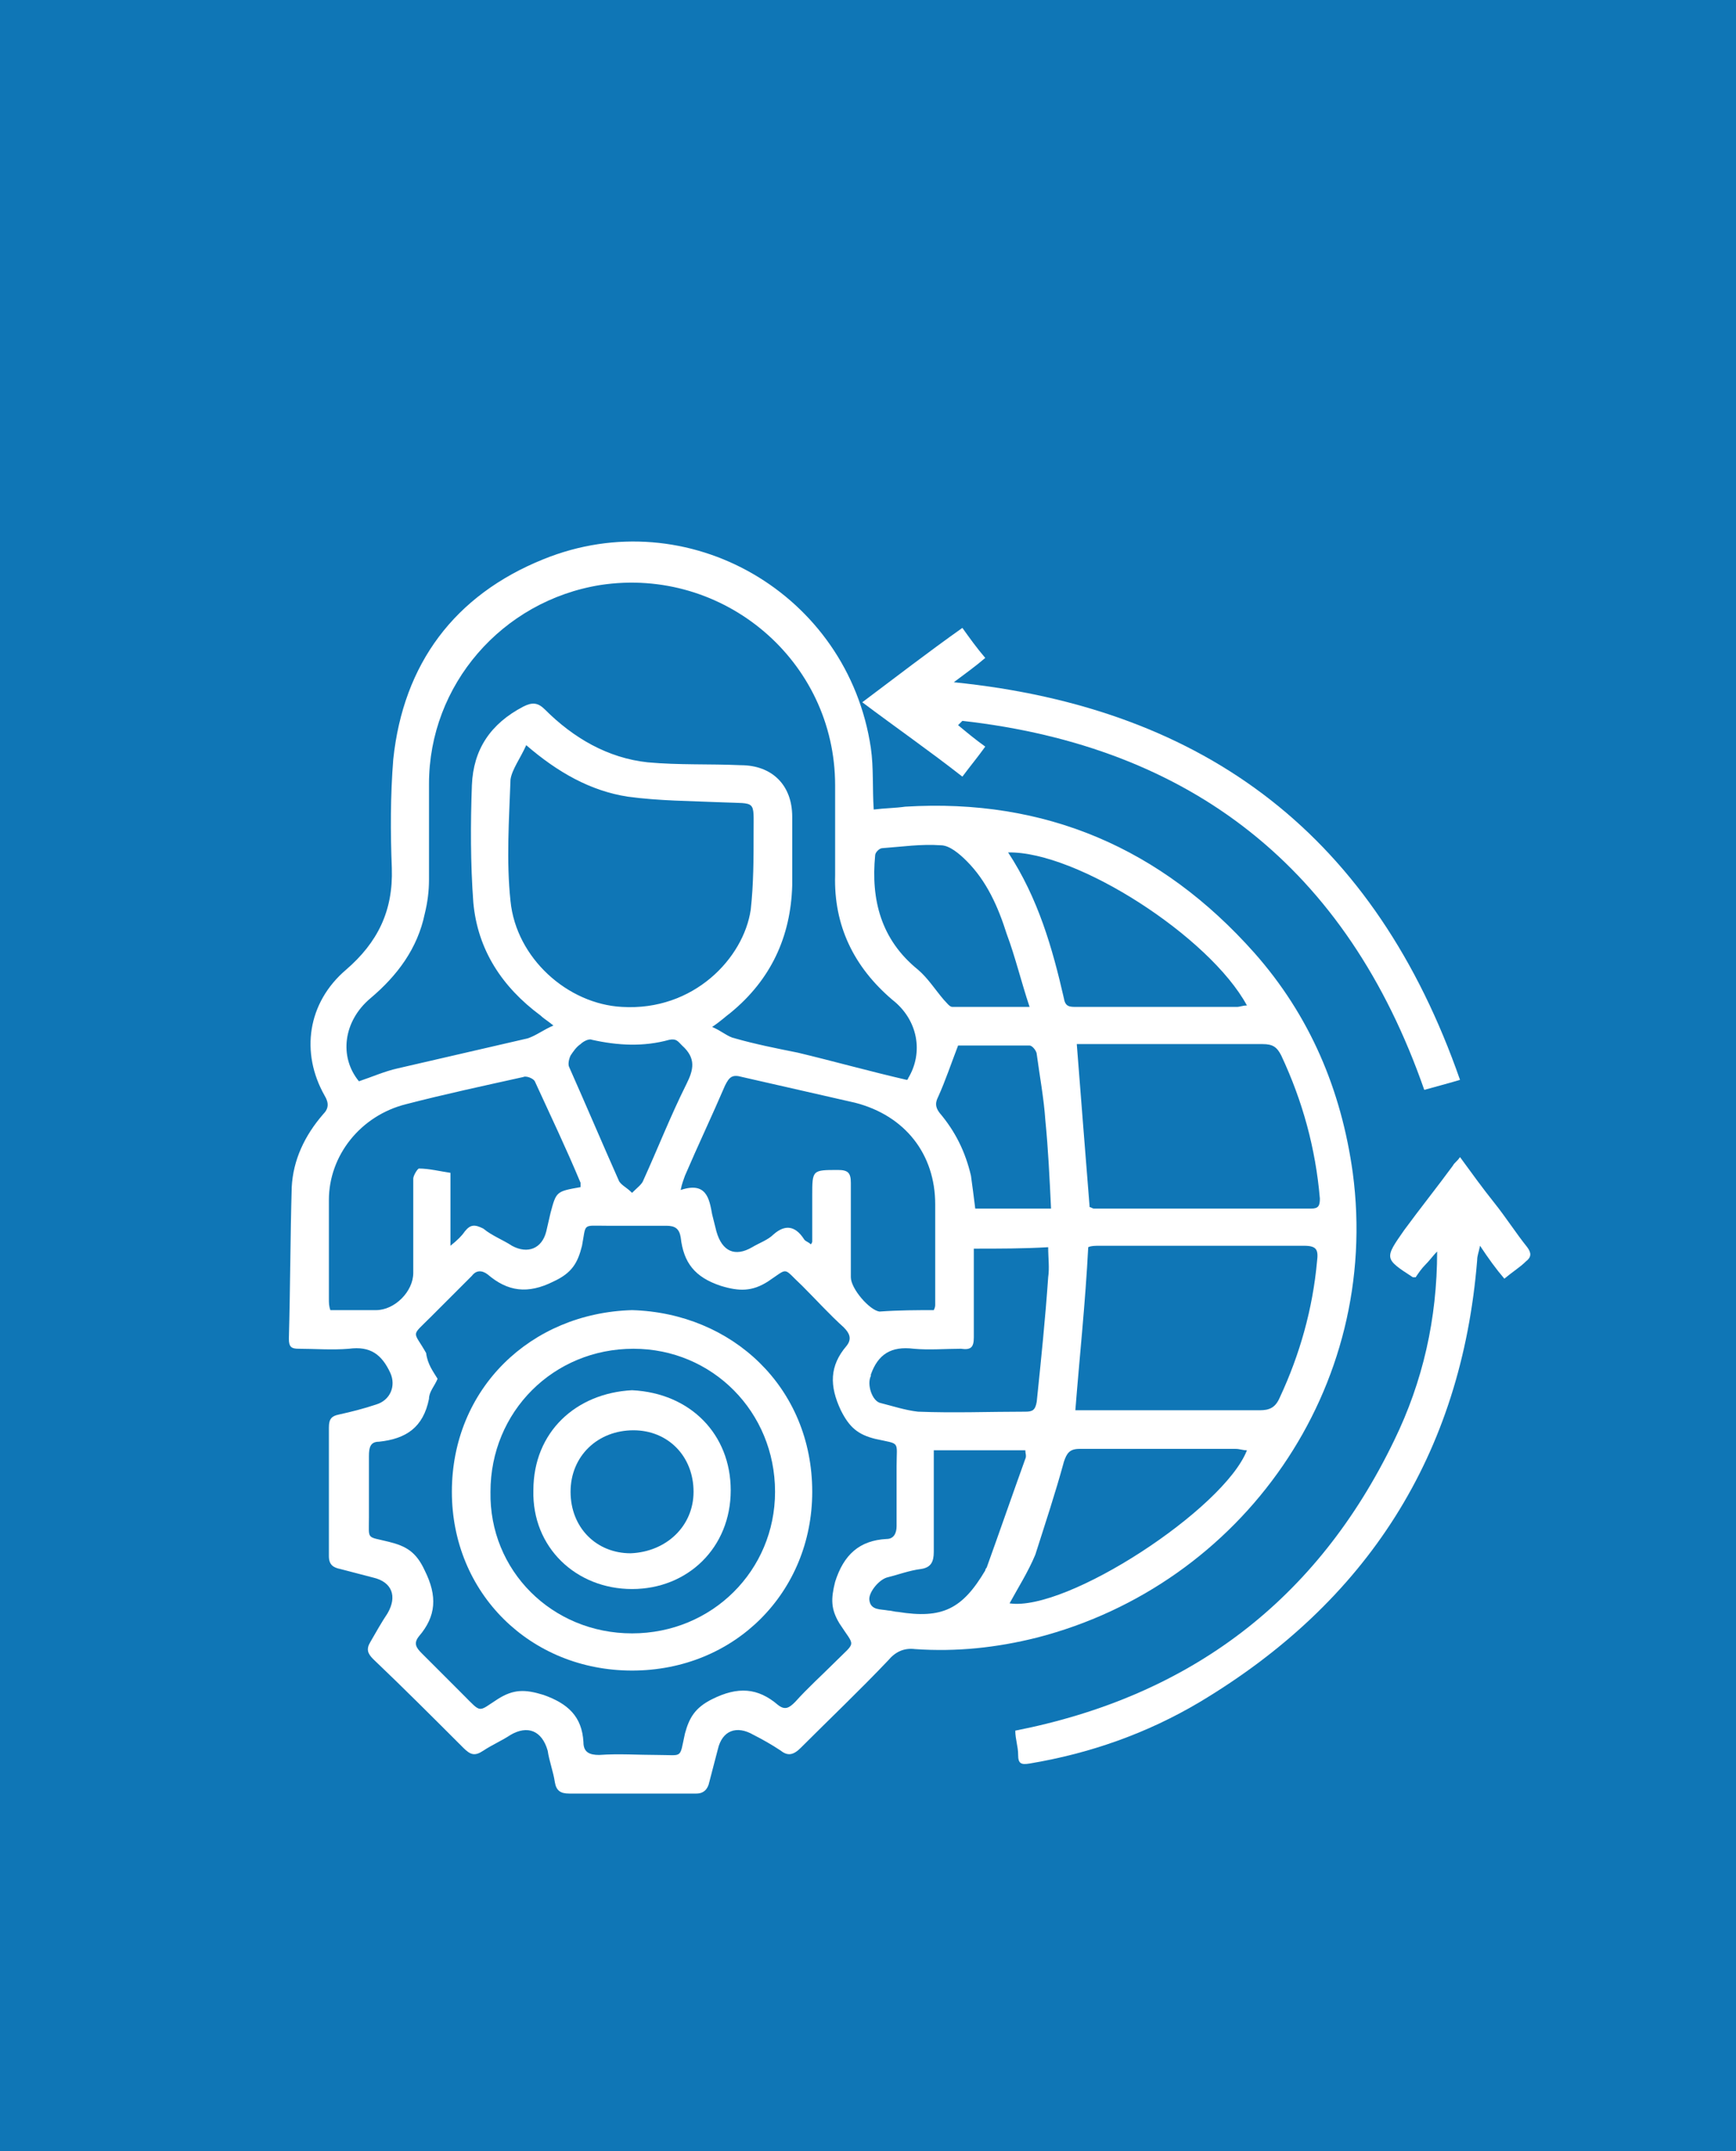 <?xml version="1.0" encoding="utf-8"?>
<!-- Generator: Adobe Illustrator 26.0.1, SVG Export Plug-In . SVG Version: 6.00 Build 0)  -->
<svg version="1.1" id="Layer_1" xmlns="http://www.w3.org/2000/svg" xmlns:xlink="http://www.w3.org/1999/xlink" x="0px" y="0px"
	 viewBox="0 0 121.4 150.4" style="enable-background:new 0 0 121.4 150.4;" xml:space="preserve">
<style type="text/css">
	.st0{fill:#0F76B6;}
	.st1{fill:#FFFFFF;}
</style>
<rect class="st0" width="121.4" height="150.4"/>
<g>
	<path class="st1" d="M61.1,56.6c0.8-0.1,1.5-0.1,2.2-0.2c9.8-0.6,17.9,2.9,24.4,10.2c3.9,4.4,6.1,9.6,6.9,15.4
		c2,15-7.7,28.8-22.1,32.5c-2.8,0.7-5.6,1-8.5,0.8c-0.8-0.1-1.4,0.2-1.9,0.8c-2,2.1-4.1,4.1-6.1,6.1c-0.5,0.5-0.9,0.6-1.4,0.2
		c-0.6-0.4-1.3-0.8-1.9-1.1c-1.2-0.7-2.2-0.3-2.5,1c-0.2,0.8-0.4,1.5-0.6,2.3c-0.1,0.5-0.4,0.8-0.9,0.8c-3,0-5.9,0-8.9,0
		c-0.6,0-0.9-0.2-1-0.8c-0.1-0.7-0.4-1.5-0.5-2.2c-0.4-1.4-1.4-1.8-2.6-1.1c-0.6,0.4-1.3,0.7-1.9,1.1c-0.6,0.4-0.9,0.3-1.4-0.2
		c-2.1-2.1-4.2-4.2-6.3-6.2c-0.4-0.4-0.5-0.7-0.2-1.2c0.4-0.7,0.8-1.4,1.2-2c0.7-1.2,0.3-2.2-1-2.5c-0.8-0.2-1.5-0.4-2.3-0.6
		c-0.5-0.1-0.8-0.3-0.8-0.9c0-3,0-6,0-9c0-0.6,0.2-0.8,0.7-0.9c0.9-0.2,1.7-0.4,2.6-0.7c1-0.3,1.4-1.3,1-2.2
		c-0.6-1.3-1.4-1.9-2.9-1.7c-1.2,0.1-2.4,0-3.5,0c-0.5,0-0.7-0.1-0.7-0.7c0.1-3.5,0.1-7.1,0.2-10.6c0.1-1.9,0.9-3.6,2.2-5.1
		c0.4-0.4,0.4-0.8,0.1-1.3c-1.7-3-1.2-6.5,1.5-8.8c2.2-1.9,3.3-4.1,3.2-7.1c-0.1-2.5-0.1-5.1,0.1-7.6c0.7-6.7,4.3-11.5,10.5-14
		c10.1-4.1,21.3,2.4,22.9,13.2C61.1,53.7,61,55.1,61.1,56.6z M38.7,71.7c-0.5-0.4-0.7-0.5-0.9-0.7c-2.7-2-4.4-4.6-4.7-7.9
		c-0.2-2.7-0.2-5.5-0.1-8.2c0.1-2.5,1.3-4.3,3.6-5.5c0.6-0.3,1-0.3,1.5,0.2c2,2,4.4,3.4,7.2,3.7c2.2,0.2,4.3,0.1,6.5,0.2
		c2.2,0,3.6,1.4,3.6,3.6c0,1.6,0,3.2,0,4.8c-0.1,3.6-1.5,6.6-4.3,8.9c-0.4,0.3-0.7,0.6-1.3,1c0.7,0.3,1.1,0.7,1.6,0.8
		c1.4,0.4,2.9,0.7,4.4,1c2.5,0.6,5,1.3,7.6,1.9c0,0,0.1,0,0.1-0.1c1.1-1.8,0.7-4.1-1.1-5.5c-2.7-2.3-4.1-5.2-4-8.7
		c0-2.1,0-4.2,0-6.3c0-8.7-7.8-15.3-16.4-14c-6.9,1.1-12,7-12,13.9c0,2.2,0,4.5,0,6.7c0,0.8-0.1,1.6-0.3,2.4
		c-0.5,2.4-1.9,4.3-3.8,5.9c-1.9,1.6-2.2,4.1-0.8,5.8c0.9-0.3,1.8-0.7,2.7-0.9c3-0.7,6.1-1.4,9.1-2.1C37.5,72.4,38,72,38.7,71.7z
		 M30.6,96.4c-0.2,0.5-0.6,0.9-0.6,1.4c-0.4,2-1.6,2.8-3.5,3c-0.6,0-0.7,0.4-0.7,1c0,1.4,0,2.9,0,4.3c0,1.6-0.2,1.3,1.4,1.7
		c1.2,0.3,1.9,0.7,2.5,2c0.9,1.8,0.8,3.2-0.4,4.6c-0.4,0.5-0.2,0.8,0.2,1.2c1,1,2,2,2.9,2.9c1.3,1.3,1,1.2,2.4,0.3
		c1.1-0.7,1.9-0.7,3.2-0.3c1.7,0.6,2.7,1.5,2.8,3.3c0,0.7,0.4,0.9,1.1,0.9c1.4-0.1,2.7,0,4.1,0c1.8,0,1.5,0.3,1.9-1.5
		c0.3-1.1,0.7-1.8,1.9-2.4c1.8-0.9,3.2-0.8,4.6,0.4c0.5,0.4,0.8,0.2,1.2-0.2c0.9-1,1.9-1.9,2.8-2.8c1.5-1.5,1.4-1,0.3-2.7
		c-0.6-1-0.6-1.7-0.3-2.9c0.6-1.9,1.7-2.9,3.6-3c0.5,0,0.7-0.4,0.7-0.9c0-1.4,0-2.8,0-4.2c0-1.8,0.3-1.5-1.5-1.9
		c-1.2-0.3-1.8-0.8-2.4-2c-0.8-1.7-0.8-3.1,0.4-4.5c0.4-0.5,0.2-0.9-0.2-1.3c-1-0.9-1.9-1.9-2.9-2.9c-1.4-1.3-0.9-1.3-2.4-0.3
		c-1.1,0.7-2,0.7-3.3,0.3c-1.8-0.6-2.6-1.6-2.8-3.4c-0.1-0.6-0.4-0.8-1-0.8c-1.4,0-2.8,0-4.2,0c-1.7,0-1.4-0.2-1.7,1.4
		c-0.3,1.2-0.7,1.9-2,2.5c-1.8,0.9-3.2,0.7-4.6-0.5c-0.4-0.3-0.8-0.3-1.1,0.1c-1,1-2,2-2.9,2.9c-1.4,1.4-1.2,0.9-0.3,2.5
		C29.9,95.4,30.3,95.9,30.6,96.4z M36.8,52.1c-0.4,0.9-1,1.7-1.1,2.4c-0.1,2.8-0.3,5.7,0,8.5c0.4,4,4,7.2,7.8,7.4
		c5,0.3,8.5-3.4,9-6.8c0.2-1.8,0.2-3.6,0.2-5.4c0-2.3,0.2-2-2.1-2.1c-2.3-0.1-4.5-0.1-6.7-0.4C41.3,55.3,39,54,36.8,52.1z
		 M75.2,98.6c0.4,0,0.7,0,0.9,0c4,0,8,0,12,0c0.7,0,1.1-0.2,1.4-0.9c1.4-3,2.3-6.2,2.6-9.5c0.1-0.8,0-1.1-0.9-1.1
		c-4.8,0-9.5,0-14.3,0c-0.3,0-0.6,0-0.8,0.1C75.9,91.1,75.5,94.8,75.2,98.6z M76.2,84.4c0.1,0,0.2,0.1,0.3,0.1c5.1,0,10.1,0,15.2,0
		c0.5,0,0.6-0.2,0.6-0.7c-0.3-3.5-1.2-6.8-2.7-10c-0.3-0.6-0.6-0.8-1.3-0.8c-4.1,0-8.1,0-12.2,0c-0.3,0-0.6,0-0.8,0
		C75.6,76.9,75.9,80.6,76.2,84.4z M65.3,91.6c0.1-0.2,0.1-0.3,0.1-0.4c0-2.3,0-4.6,0-7c0-3.5-2.1-6.2-5.6-7.1
		c-2.6-0.6-5.3-1.2-7.9-1.8c-0.7-0.2-0.9,0-1.2,0.6c-0.9,2.1-1.9,4.2-2.8,6.3c-0.1,0.3-0.2,0.5-0.3,1c1.8-0.6,2,0.6,2.2,1.7
		c0.1,0.4,0.2,0.8,0.3,1.2c0.4,1.4,1.3,1.8,2.5,1.1c0.5-0.3,1.1-0.5,1.5-0.9c0.8-0.7,1.5-0.6,2.1,0.3c0.1,0.2,0.3,0.2,0.5,0.4
		c0.1-0.1,0.1-0.2,0.1-0.2c0-1.1,0-2.1,0-3.2c0-1.8,0-1.8,1.8-1.8c0.7,0,0.9,0.2,0.9,0.9c0,2.2,0,4.4,0,6.6c0,0.8,1.3,2.3,2,2.4
		C62.9,91.6,64.1,91.6,65.3,91.6z M40.6,83c0-0.1,0-0.2,0-0.3c-1-2.4-2.1-4.7-3.2-7.1c-0.1-0.2-0.6-0.4-0.8-0.3
		c-2.7,0.6-5.5,1.2-8.2,1.9c-3.2,0.8-5.4,3.6-5.4,6.7c0,2.3,0,4.6,0,6.9c0,0.3,0,0.5,0.1,0.8c1.1,0,2.1,0,3.2,0
		c1.3,0,2.6-1.3,2.6-2.6c0-2.2,0-4.4,0-6.6c0-0.2,0.3-0.7,0.4-0.7c0.7,0,1.5,0.2,2.2,0.3c0,0,0,0.3,0,0.4c0,0.3,0,0.6,0,1
		c0,1.2,0,2.3,0,3.7c0.5-0.4,0.8-0.7,1-1c0.4-0.5,0.7-0.5,1.3-0.2c0.6,0.5,1.4,0.8,2,1.2c1.1,0.6,2.1,0.2,2.4-1
		c0.1-0.4,0.2-0.9,0.3-1.3C38.9,83.3,38.9,83.3,40.6,83z M70.6,112.1c4,0.6,15-6.6,16.6-10.7c-0.3,0-0.5-0.1-0.8-0.1
		c-3.6,0-7.3,0-10.9,0c-0.7,0-0.9,0.3-1.1,0.9c-0.6,2.2-1.3,4.3-2,6.5C71.9,109.9,71.2,111,70.6,112.1z M70.5,59.6
		c2.1,3.2,3.1,6.7,3.9,10.2c0.1,0.6,0.4,0.6,0.9,0.6c3.7,0,7.5,0,11.2,0c0.2,0,0.4-0.1,0.7-0.1C84.6,65.5,75.3,59.5,70.5,59.6z
		 M68.1,87.3c0,2.1,0,4.1,0,6.2c0,0.7-0.2,0.9-0.9,0.8c-1.1,0-2.2,0.1-3.3,0c-1.6-0.2-2.5,0.4-3,1.8c0,0,0,0,0,0.1
		c-0.3,0.6,0.1,1.8,0.7,1.9c0.8,0.2,1.7,0.5,2.6,0.6c2.5,0.1,5,0,7.5,0c0.5,0,0.7-0.1,0.8-0.7c0.3-2.9,0.6-5.8,0.8-8.7
		c0.1-0.7,0-1.3,0-2.1C71.6,87.3,69.9,87.3,68.1,87.3z M72,70.4c-0.6-1.8-1-3.5-1.6-5.1c-0.6-1.9-1.4-3.7-2.8-5.1
		c-0.5-0.5-1.2-1.1-1.8-1.1c-1.4-0.1-2.7,0.1-4.1,0.2c-0.2,0-0.5,0.3-0.5,0.5c-0.3,3.1,0.4,5.9,3,8c0.7,0.6,1.2,1.4,1.8,2.1
		c0.2,0.2,0.4,0.5,0.6,0.5C68.2,70.4,69.9,70.4,72,70.4z M73.5,84.5c-0.1-2.1-0.2-4.2-0.4-6.2c-0.1-1.5-0.4-3.1-0.6-4.6
		c0-0.2-0.3-0.6-0.5-0.6c-1.7,0-3.5,0-5,0c-0.5,1.3-0.9,2.5-1.4,3.6c-0.2,0.4-0.2,0.7,0.1,1.1c1.1,1.3,1.8,2.7,2.2,4.4
		c0.1,0.7,0.2,1.5,0.3,2.3C69.9,84.5,71.6,84.5,73.5,84.5z M65.3,101.4c0,0.4,0,0.7,0,1c0,2,0,4.1,0,6.1c0,0.7-0.2,1.1-0.9,1.2
		c-0.8,0.1-1.6,0.4-2.4,0.6c-0.6,0.2-1.3,1.1-1.2,1.6c0.1,0.7,0.8,0.6,1.3,0.7c0.2,0,0.5,0.1,0.7,0.1c3.1,0.5,4.5-0.2,6.1-2.9
		c0-0.1,0.1-0.2,0.1-0.2c0.9-2.5,1.8-5.1,2.7-7.6c0.1-0.2,0-0.4,0-0.6C69.6,101.4,67.5,101.4,65.3,101.4z M44.2,83.4
		c0.4-0.4,0.7-0.6,0.8-0.9c1-2.2,1.9-4.5,3-6.7c0.5-1,0.7-1.8-0.3-2.7c-0.3-0.3-0.4-0.5-0.9-0.4c-1.8,0.5-3.6,0.4-5.4,0
		c-0.2-0.1-0.6,0.1-0.8,0.3c-0.3,0.2-0.5,0.5-0.7,0.8c-0.1,0.2-0.2,0.6-0.1,0.8c1.2,2.7,2.3,5.3,3.5,8C43.5,82.9,43.8,83,44.2,83.4z
		"/>
	<path class="st1" d="M105.2,89.4c-0.6-0.7-1.1-1.4-1.7-2.3c-0.1,0.5-0.2,0.7-0.2,1c-1.1,13.6-7.7,23.9-19.4,30.9
		c-3.7,2.2-7.7,3.6-11.9,4.3c-0.6,0.1-0.8,0-0.8-0.6c0-0.6-0.2-1.1-0.2-1.7c12.2-2.4,21.1-9.1,26.5-20.3c2-4.1,3-8.5,3-13.2
		c-0.3,0.3-0.5,0.6-0.8,0.9c-0.3,0.3-0.5,0.6-0.7,0.9c-0.1,0-0.1,0-0.2,0C96.8,88,96.8,88,98.2,86c1.1-1.5,2.3-3,3.4-4.5
		c0.1-0.2,0.3-0.3,0.5-0.6c0.8,1.1,1.6,2.2,2.4,3.2c0.8,1,1.5,2.1,2.3,3.1c0.3,0.4,0.3,0.7-0.1,1C106.3,88.6,105.8,88.9,105.2,89.4z
		"/>
	<path class="st1" d="M102.1,75.5c-1,0.3-1.8,0.5-2.5,0.7c-5.4-15.5-16.3-24-32.3-25.8c-0.1,0.1-0.2,0.2-0.3,0.3
		c0.6,0.5,1.2,1,1.9,1.5c-0.5,0.7-1,1.3-1.6,2.1c-2.3-1.8-4.6-3.4-7-5.2c2.4-1.8,4.6-3.5,7-5.2c0.5,0.7,1,1.4,1.6,2.1
		c-0.7,0.6-1.4,1.1-2.2,1.7C84.5,49.5,96.2,58.6,102.1,75.5z"/>
	<path class="st1" d="M44.2,91.6c7,0.2,12.6,5.4,12.6,12.7c0,7-5.4,12.5-12.6,12.5c-7.1,0-12.6-5.4-12.6-12.5
		C31.6,97.1,37.1,91.8,44.2,91.6z M44.2,114.2c5.6,0,10-4.4,10-9.9c0-5.6-4.4-10-9.9-10c-5.6,0-10,4.4-10,10
		C34.2,109.8,38.6,114.2,44.2,114.2z"/>
	<path class="st1" d="M44.2,97.2c4.1,0.2,6.9,3.1,6.9,7c0,4-3,6.9-6.9,6.9c-3.9,0-7-2.9-6.9-6.9C37.3,100.1,40.3,97.4,44.2,97.2z
		 M48.5,104.3c0-2.5-1.8-4.3-4.2-4.3c-2.5,0-4.4,1.8-4.4,4.3c0,2.5,1.8,4.3,4.2,4.3C46.6,108.5,48.5,106.7,48.5,104.3z"/>
</g>
</svg>

